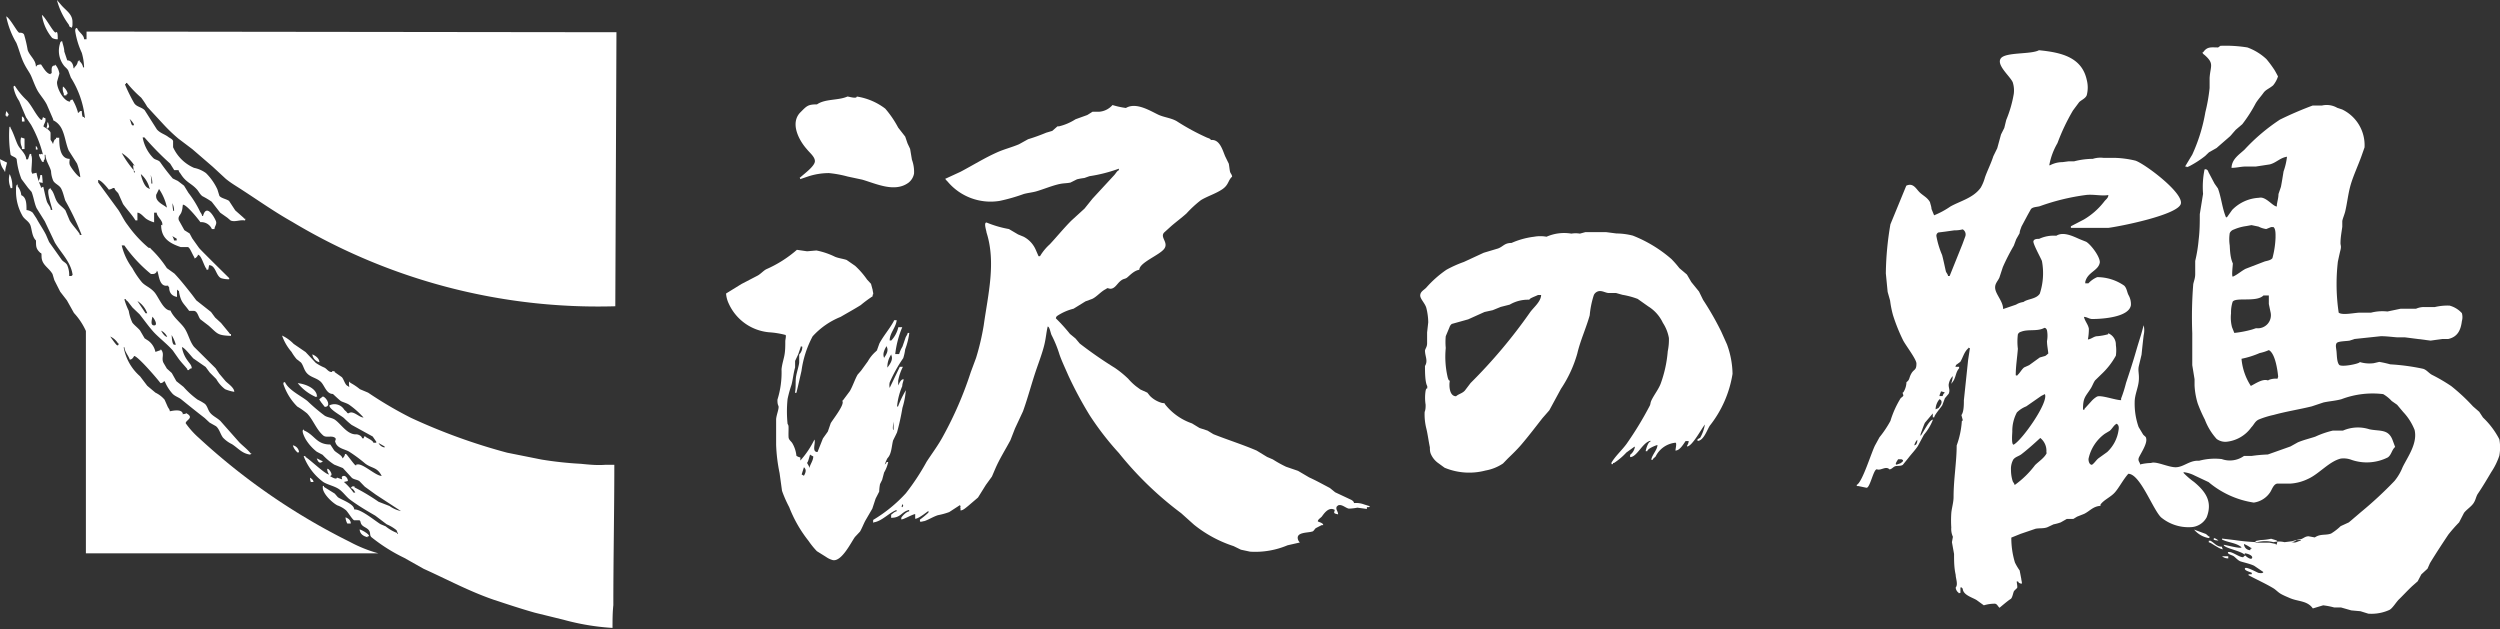<svg xmlns="http://www.w3.org/2000/svg" width="152.81" height="38.45" viewBox="0 0 152.81 38.45"><rect x="0" y="0" width="152.81" height="38.45" fill="#333333" stroke="none"/><defs><style>.cls-1,.cls-2{fill:#fff;}.cls-1{fill-rule:evenodd;}</style></defs><title>sawanotsuru_rogo_white</title><g id="レイヤー_2" data-name="レイヤー 2"><g id="テキスト"><path class="cls-1" d="M4.27,1.65s.08,0,.11.06a.43.43,0,0,0,.05-.18c0-.06,0-.13,0-.19,0-.46-.36-.67-.66-1L3.48,0A4.34,4.34,0,0,0,4.2,1.5,1,1,0,0,0,4.27,1.65Z"/><path class="cls-1" d="M3.53,2.4c0-.2,0-.53-.11-.42s-.61-.9-.86-1.07a2.79,2.79,0,0,0,.63,1.41A.63.63,0,0,0,3.53,2.4Z"/><path class="cls-1" d="M4.06,5.83V5.77c.2,0-.09-.42-.21-.48a.68.68,0,0,0,.05.43v.11Z"/><path class="cls-1" d="M.38,6.79l-.05.27H.38v.06h.1V7.06C.62,7.06.43,6.84.38,6.79Z"/><path class="cls-1" d="M1.34,7.11v.32H1.5C1.5,7.26,1.48,7.19,1.34,7.11Z"/><path class="cls-1" d="M2.94,7.86V7.81c.14,0,0-.25,0-.32H2.89c0,.11,0,.21-.05.32h.05v.05Z"/><path class="cls-1" d="M1.34,9v.11H1.5c0-.21,0-.43,0-.64L1.29,8.4A.85.85,0,0,0,1.34,9Z"/><path class="cls-1" d="M2.19,9.14H2.3a.28.28,0,0,0-.11-.22Z"/><path class="cls-1" d="M.27,10.43v.05H.32c0-.17.07-.35.11-.54L0,9.73A1.17,1.17,0,0,0,.27,10.43Z"/><path class="cls-1" d="M.64,11.45v.05H.75a1.69,1.69,0,0,0-.16-.86A1.24,1.24,0,0,0,.64,11.45Z"/><path class="cls-1" d="M2.57,10.7H2.46a.72.72,0,0,1-.11.37v.06l.26.05C2.6,11,2.59,10.86,2.57,10.7Z"/><path class="cls-1" d="M5.29,1.93V2.4H5.14c0-.27-.35-.44-.43-.69-.11,0-.12.11-.11.21A4.9,4.9,0,0,0,5,3.23a3.49,3.49,0,0,1,.14.89H5.08a.62.62,0,0,0-.21-.37V3.69H4.81c0,.07,0,.05-.05.05a.55.55,0,0,1-.21.37v.06H4.49c0-.22-.12-.48-.38-.48l-.18-.54c0-.21-.09-.43-.13-.63-.1,0-.12.08-.14.17A1.47,1.47,0,0,0,3.9,4c.08.11.2.18.27.31l.16.43a5.78,5.78,0,0,1,.86,2.46H5.14c0-.07,0-.05-.06-.05S5,6.9,5,6.79H4.87v.06H4.81V6.9H4.76V6.85a3.51,3.51,0,0,0-.32-.75c0-.07,0,0-.05,0v0c-.08,0-.08,0-.11.11-.39,0-.84-.86-.79-1.22l.14-.49A1.1,1.1,0,0,0,3.42,4c0-.07,0-.06-.05,0-.26,0-.21.22-.21.48H3.1v.05c-.25,0-.47-.42-.59-.59A.53.53,0,0,0,2.25,4v.05H2.19c0-.39-.39-.65-.5-1a7.36,7.36,0,0,0-.22-.94C1.4,2,1.29,2,1.18,2S.63,1.13.38,1A5.13,5.13,0,0,0,1,2.62c.17.41.27.86.47,1.26s.32.51.44.78.27.72.46,1,.35.46.49.73l.39.9v.06a1.15,1.15,0,0,1,.53.54c.2.42.24.89.42,1.31l.51.8a3.76,3.76,0,0,1,.2.83c-.15,0-.61-.63-.65-.77s0-.24,0-.35c-.6,0-.64-.8-.64-1.29H3.42V8.5c-.1,0-.12.14-.16.21v.06H3.21c0-.09-.09-.15-.12-.24l0-.4c0-.14-.3-.32-.43-.39,0-.1.08-.21.11-.32s0-.15,0-.21H2.68V7.17H2.62a1.59,1.59,0,0,1-.05.16c-.08,0-.11-.05-.16-.1-.29-.35-.45-.73-.75-1.08a4.45,4.45,0,0,1-.75-.9c-.07,0-.08,0-.08.11a2.15,2.15,0,0,0,.34.81l.42,1,.31.46a7.36,7.36,0,0,1,.72,1.8H2.57c0-.08,0,0-.11,0-.22-.09.09.39.11.46h.11V9.78c.09,0,.05-.23.05-.32h.05c0,.35.27.7.34,1a1.65,1.65,0,0,0,.14.6c.12.19.37.26.48.47s.17.49.25.73a16.15,16.15,0,0,1,1,2.1H4.87v-.06c-.19-.29-.43-.52-.61-.82L4,12.86c-.16-.21-.36-.3-.51-.53s-.19-.6-.4-.78c0-.07,0-.05-.05-.05v.05c-.27,0,.14,1.12.16,1.28H3.1c0-.18-.17-.34-.23-.5s-.14-.56-.21-.85l0,0,0,0c0-.13-.11,0-.16,0v-.06a4,4,0,0,1-.27-.86l-.27.06v-.06c-.11,0,.07-.85-.05-1.07V9.41H1.82l-.11.33H1.6c0-.31-.34-.59-.48-.83S.84,8.15.64,7.81V7.75c-.08,0-.06,0-.07.07A7.48,7.48,0,0,0,.64,9.41c0,.15.33.16.38.33a4.54,4.54,0,0,0,.29,1.2l.41.55.21.24c.13.33.17.7.31,1l.5.8c.2.43.41.86.61,1.29.37.63,1,1.21,1.09,2H4.39v.05H4.23a1.52,1.52,0,0,0-.13-.68c-.08-.14-.22-.18-.32-.3L3,14.79l-.19-.44c-.17-.34-.4-.66-.58-1L2,13a.68.68,0,0,0-.38-.16c0-.36,0-.78-.32-.91a1,1,0,0,0-.22-.54v-.11c-.12,0-.1.27-.1.37a3,3,0,0,0,.41,1.57c.13.2.36.3.46.53s.09.7.35.95c0,.38,0,.51.27.76.09,0,.06.13.07.21,0,.52.44.68.67,1.08l.11.37.36.71.41.53.43.77a4.07,4.07,0,0,1,.73,1.1s0,13.59,0,13.59H23.12a8.47,8.47,0,0,1-1.74-.7,39.35,39.35,0,0,1-9.22-6.35,5.17,5.17,0,0,1-.81-.9c0-.2.58-.34,0-.63,0,.09,0,.06-.11.06s0,.05-.06.05c0-.38-.6-.25-.8-.21,0-.11-.09-.19-.13-.28l-.19-.43A1.72,1.72,0,0,0,9.5,24L9,23.58,8.56,23a3.06,3.06,0,0,1-1-1.77h.05c0,.26.25.51.32.75.14,0,.21-.12.27-.22.22,0,1.44,1.42,1.61,1.66a.28.28,0,0,0,.21-.11h.05a2.66,2.66,0,0,0,.47.75c.16.17.38.22.55.36.48.39.94.76,1.42,1.13l.3.28.39.22c.21.17.27.49.43.7a1.87,1.87,0,0,0,.55.4c.4.26.62.58,1.13.64v-.05h.05V27.7h-.05c-.2-.25-.46-.44-.68-.66l-1.16-1.31c-.19-.18-.43-.28-.6-.47s-.17-.4-.34-.57a3,3,0,0,0-.45-.26,5.16,5.16,0,0,1-.86-.78l-.44-.35-.28-.5-.3-.27L10,22.19c-.17-.31.1-.55-.18-.85v.06l-.32.11a1.14,1.14,0,0,0-.43-.68l-.23-.15-.28-.48c-.15-.18-.33-.3-.47-.48A2.63,2.63,0,0,1,7.87,19a4.27,4.27,0,0,1-.27-.71H7.7c0,.08.07.09.12.15l.28.36.43.41c.27.34.53.71.83,1.05s.84.75,1.2,1.16l.33.47c.16.23.39.46.56.67v.06h.11c0-.08.1-.09.16-.11,0-.19-.15-.31-.24-.45a1.87,1.87,0,0,1-.36-.84c.14,0,.57.56.7.69l.75.52.25.34.4.4a2,2,0,0,0,.54.62,2.43,2.43,0,0,0,.56.16c0-.25-.37-.49-.53-.65l-.39-.46c-.07-.11-.15-.22-.22-.33L11.86,21.2c-.27-.34-.34-.77-.57-1.12s-.68-.66-.87-1.1c-.44,0-.73-.85-1-1.14s-.52-.35-.74-.58a5.32,5.32,0,0,1-.59-.87A3.76,3.76,0,0,1,7.44,15H7.6a8.76,8.76,0,0,0,1.63,1.75c.18,0,.25,0,.35-.14v-.06c.14,0,.08,1,.64.91h.06v.05c.07,0,0,0,.06.05,0,.32.15.53.48.59v-.43h.05v.05c.08,0,.07,0,.08.12.13.63.27.63.61,1.11l.27,0c.25,0,.28.36.42.52l.51.39c.55.49.51.59,1.36.62v-.11c-.08,0-.06,0-.1-.06l-.51-.62-.36-.33-.25-.34L12,18.36,11.73,18c-.34-.43-.7-.89-1.07-1.28l-.46-.33a6.63,6.63,0,0,0-1-1.2c0-.08-.08,0-.15-.07A7.36,7.36,0,0,1,7.8,13.75c-.23-.29-.37-.62-.57-.92L6,11.15l0,0V11c.17,0,.54.44.65.59a.58.58,0,0,0,.26-.1H7c0,.12.17.24.23.33l.29.65c.24.34.55.65.76,1,.07,0,.06,0,.11,0H8.4V13c.2,0,.4.29.56.39a1.67,1.67,0,0,0,.46.2V13h.16c0,.26.45.52.32.8,0-.07,0-.05-.05-.05,0,.82.52,1.12,1.19,1.35.14,0,.3,0,.43,0s.27.42.41.63v.06c.1,0,.15-.1.21-.16v-.06c.22,0,.38.71.53.86,0,.09,0,.05.11.05l.05-.27c.41,0,.41.64.73.79a1.52,1.52,0,0,0,.5.07V17s-1.71-1.68-1.84-1.84l-.42-.59-.16-.3-.32-.2-.34-.61c-.07-.23.09-.3.16-.49s.06-.31.09-.46c.23,0,.92.86,1.07,1.07a.7.7,0,0,1,.7.42h.16c0-.16.16-.29.09-.48s-.57-1.13-.79-.32h-.06c0-.11-.09-.19-.13-.28a6.29,6.29,0,0,0-.7-1.13l-.27-.44-.38-.29-.31-.15a12.25,12.25,0,0,1-.77-1c-.11-.14-.29-.13-.41-.24A2.4,2.4,0,0,1,8.72,8.4h.11A18.16,18.16,0,0,0,10.4,10l.25.4.27,0c0,.1.1.18.15.27.31.48.6.52.94.88.13.13.2.32.36.44a5,5,0,0,1,.57.34l.52.67.44.31.2.17c.27.11.59-.07.88,0v-.06H15v-.05c-.07,0-.07,0-.11-.06l-.51-.45L14,12.28c-.17-.12-.48-.16-.59-.31l-.12-.39a3.42,3.42,0,0,0-.7-1,1.86,1.86,0,0,0-.73-.32A2.5,2.5,0,0,1,10.58,9c0-.12,0-.24,0-.36s-.2-.2-.28-.26c-.23-.18-.5-.23-.71-.47L8.84,6.73c-.2-.19-.5-.2-.64-.43a10.46,10.46,0,0,1-.55-1.11V5.13H7.7c0-.07,0-.06.06-.06a7,7,0,0,0,.87.9A5,5,0,0,1,9,6.53l1,1.08a10,10,0,0,0,.9.86l.86.65L13,10.19l.8.74c.34.28.7.48,1.06.72,1,.65,1.95,1.32,3,1.91a36.34,36.34,0,0,0,19.75,5.16v0l.07-16.75Zm5.46,19.14H10.7v0h-.05v0c-.13,0-.15-.47-.16-.59A2.38,2.38,0,0,1,10.75,21.08Zm-.53-.48c-.15,0-.32-.27-.37-.38A.78.78,0,0,1,10.22,20.59Zm-.91-1.23c.09.06.38.53.11.53S9.31,19.48,9.31,19.36ZM9,19.15h-.1L8.4,18.4A1.46,1.46,0,0,1,9,19.15ZM7.22,21c.1,0,0,.06,0,.11v0H7.17v0c-.06,0-.37-.45-.43-.54A1.08,1.08,0,0,1,7.22,21ZM10.8,14.7h-.16a.76.76,0,0,0-.11-.27l.27.16Zm-.27-2.29a1,1,0,0,1,.11.48h-.05A3,3,0,0,1,10.54,12.41Zm-1-.47.19-.39a3.19,3.19,0,0,1,.48,1.12h-.05C10.16,12.59,9.47,12.36,9.55,11.94Zm-.24-.72H9.25c0-.18,0-.36-.05-.53A1.18,1.18,0,0,1,9.31,11.23Zm-.16.33H9.09V11.5c-.24,0-.46-.67-.48-.86A1.7,1.7,0,0,1,9.15,11.55Zm-1-4c.09,0,.05,0,.05.11H8.08C8,7.56,8,7.42,7.92,7.27A1.07,1.07,0,0,1,8.18,7.6Zm0,2.54.06.45H8.24v-.06a6.29,6.29,0,0,1-.8-1.13A2.6,2.6,0,0,1,8.23,10.14Z"/><path class="cls-1" d="M19.09,21.66a.57.57,0,0,0,.43.48C19.52,21.9,19.28,21.74,19.09,21.66Z"/><path class="cls-1" d="M19.36,24.23c.08,0,0,0,0-.11-.11-.43-.75-.66-1.16-.7a2.88,2.88,0,0,0,1.12.85Z"/><path class="cls-1" d="M19.74,24.23l-.21.16c-.08,0,.26.4.32.48C20.26,24.87,20,24.33,19.74,24.23Z"/><path class="cls-1" d="M35.51,28.35a22.07,22.07,0,0,1-2.41-.26L31,27.67a36,36,0,0,1-5.88-2.13A23.88,23.88,0,0,1,22.5,24l-.5-.21a3.67,3.67,0,0,0-.6-.4v-.06c-.11,0-.06.24-.05.32h-.05v-.05c-.2,0-.28-.43-.41-.55l-.44-.31c0-.08,0-.05-.11-.05s0,.05-.06.05c-.21,0-.28-.18-.45-.27a3,3,0,0,1-.53-.29l-.62-.66-.73-.5a2.45,2.45,0,0,0-.71-.51,3.06,3.06,0,0,0,.58,1,2.87,2.87,0,0,0,.31.44l.27.21c.17.22.18.5.42.71s.54.24.78.46.34.75.75.75c0,0,.39.37.48.43s.34.12.5.22a5.19,5.19,0,0,1,.89.79c-.27,0-.63-.46-.91-.26-.06,0-.07,0-.11-.06s-.11-.1-.16-.16a.7.7,0,0,0-.91-.26c0,.24.7.61.89.77a5,5,0,0,0,.47.42l1.29.71L23,27h0v.06l0,0-.18,0c0-.11-.33-.27-.43-.33s0-.05-.1-.05,0,.05-.05.05v.06h-.11c0-.14-.26-.26-.38-.24-.55,0-.91-.65-1.3-.91-.18-.11-.42-.12-.6-.23a11.17,11.17,0,0,1-1.06-.9c-.4-.32-1.14-.66-1.37-1.15-.08,0-.09,0-.1.11a3.5,3.5,0,0,0,.85,1.38,4.64,4.64,0,0,1,.6.42c.38.4.57,1,1,1.36.18.13.46,0,.66.1s0,.21.07.3c.12.38.54.41.83.57a9,9,0,0,1,1,.74c.42.31.72.2,1,.75-.37,0-1.15-.78-1.5-.7h-.05c0,.07,0,.05-.05.05s-.49-.61-.53-.64,0-.05-.11-.05a.44.44,0,0,1-.16.27c0-.19-.41-.36-.51-.5l-.23-.35c-.86,0-.94-.58-1.61-.86v-.05c-.22,0,.08.56.13.63a2.86,2.86,0,0,0,.65.72l.36.19a3.62,3.62,0,0,0,.71.6l.53.21.55.6c.14.11.32.1.46.2l.33.34.68.49,1.53,1a1.86,1.86,0,0,1-.7-.31l-.67-.26a12.43,12.43,0,0,0-1.47-.88c0-.09,0-.06-.11-.06s0,.06-.11.06v.05c.12,0,.22.18.27.27h-.11a3.57,3.57,0,0,0-.59-.65v0l.21-.05c.1,0-.05-.35-.23-.32s-.08.16-.09.21l-.32-.11c0,.17-.38-.06-.43-.1.24,0,0-.38-.11-.43v0H20a.55.55,0,0,0,.11.33V29c-.23,0-1.16-.91-1.44-1.07,0-.08,0-.05-.11-.05a3.52,3.52,0,0,0,1.21,1.59c.27.16.62.23.89.39s.48.48.71.66c.51.38,1,.67,1.57,1l.7.53a2.4,2.4,0,0,1,.6.36l.09.23h-.05v-.06a2.46,2.46,0,0,1-.71-.41l-.31-.13c-.36-.22-1.21-.94-1.61-.9,0-.34-.76-.58-1-.75l-.19-.22-.66-.41v-.06c-.08,0-.07,0-.07.11,0,.37.58.92.89,1.08a1.69,1.69,0,0,1,.53.3c.14.14.36.53.49.61l.3,0c.08,0,.09.08.11.16.08.24.31.25.47.42s.05.34.19.46a10.4,10.4,0,0,0,2,1.26l1.19.67c1.42.64,2.77,1.37,4.28,1.89.82.27,1.66.55,2.51.79l1.75.43a14.51,14.51,0,0,0,3,.5c0-.47,0-.93.05-1.39,0-2.87.06-5.74.06-8.58l-.54,0C36.49,28.45,36,28.4,35.51,28.35Zm-12-1a.48.48,0,0,1-.37-.27l.37.21Z"/><path class="cls-1" d="M18.18,27.65c0,.05,0,0,.05,0h.05a.47.47,0,0,0-.38-.43A.89.89,0,0,0,18.18,27.65Z"/><path class="cls-1" d="M19.74,28.18c-.12,0-.26-.13-.38-.16C19.43,28.22,19.55,28.4,19.74,28.18Z"/><path class="cls-1" d="M19,29.46h.16c0-.12-.12-.21-.21-.26A.63.63,0,0,0,19,29.46Z"/><path class="cls-1" d="M21.23,32h.21c0-.21-.15-.31-.32-.38A.86.86,0,0,0,21.23,32Z"/><path class="cls-1" d="M22.46,32.84v-.05c.33,0-.29-.39-.48-.43C22,32.65,22.22,32.77,22.46,32.84Z"/><path class="cls-2" d="M103.76,26.85v.1c.37,0,.59-.69.75-.93a6.83,6.83,0,0,0,1.39-3.17,5.47,5.47,0,0,0-.34-1.8l-.35-.78a18,18,0,0,0-1.11-1.94l-.25-.51-.47-.58-.27-.46-.46-.39a6.18,6.18,0,0,0-.49-.56,8.11,8.11,0,0,0-2.36-1.43,4.25,4.25,0,0,0-1-.13l-.62-.08H96.9l-.33.09a1.58,1.58,0,0,0-.52,0,2.67,2.67,0,0,0-1.52.19,2.13,2.13,0,0,0-.76,0,4.85,4.85,0,0,0-1.38.38c-.44,0-.5.22-.83.34l-.87.26-1.21.56a7.2,7.2,0,0,0-1.07.48,6.66,6.66,0,0,0-1.23,1.09c-.14.15-.35.23-.37.46s.31.5.38.81a3.77,3.77,0,0,1,.11.85l-.07.62c0,.23,0,.44,0,.66s-.09.29-.13.44c0,.36.2.63,0,.95,0,.31,0,1,.14,1.23v.14c-.08,0-.08.08-.1.14a2.77,2.77,0,0,0,0,.86c0,.15,0,.29-.06.44a3.52,3.52,0,0,0,.1,1c.09.36.14.79.22,1.16,0,.13,0,.27.06.41a1.33,1.33,0,0,0,.47.57l.37.27a3.91,3.91,0,0,0,2.5.17,2.79,2.79,0,0,0,1.07-.43l.3-.31c.28-.27.55-.53.8-.82.47-.55.88-1.09,1.31-1.64l.42-.48.71-1.31a7.57,7.57,0,0,0,1-2.16c.19-.81.54-1.55.76-2.34a5.61,5.61,0,0,1,.25-1.23.42.42,0,0,1,.37-.25c.19,0,.34.1.52.12l.47,0,.39.11a5,5,0,0,1,.93.25l.65.46a2.36,2.36,0,0,1,.89,1,2.49,2.49,0,0,1,.37.93,3.46,3.46,0,0,1-.07.81,7.55,7.55,0,0,1-.44,2c-.12.3-.33.58-.49.87s-.1.29-.16.44a20.76,20.76,0,0,1-1.42,2.34c-.28.39-.69.75-.93,1.16h0v.09h.09c0-.08,0-.06.08-.08a4,4,0,0,0,.74-.63l.47-.34c0-.06,0,0,.05,0v0h0a.75.75,0,0,1-.29.48v.14c.42,0,.75-.89,1.24-1V27c-.14,0-.27.44-.29.58h.1c0-.15.49-.35.62-.38,0,.29-.32.58-.38.9h.1c0-.08.13-.14.17-.2a1.52,1.52,0,0,1,1.21-.84v0c.1,0,0,.39,0,.48.27,0,.49-.4.62-.58h.19a.55.55,0,0,1-.1.28c0,.07,0,0,0,0v.05c.31,0,.87-1.07,1.09-1.34h0a2.44,2.44,0,0,1-.29.81ZM93.51,19.11a31.68,31.68,0,0,1-3.62,4.3l-.35.46c-.16.18-.37.2-.54.35-.41,0-.44-.65-.38-.95-.08,0-.11-.14-.13-.2a5.52,5.52,0,0,1-.12-1.8,3.87,3.87,0,0,1,0-.72L88.6,20a.41.41,0,0,1,.14-.2l1-.28,1-.45.5-.11.49-.2.55-.14a2.21,2.21,0,0,1,1.2-.3c0-.09.43-.23.53-.29l.19,0C94.19,18.45,93.72,18.8,93.51,19.11Z"/><path class="cls-2" d="M134,9.45l-.44.73h.09c0,.08.08,0,.13,0a6.15,6.15,0,0,0,1-.64l.24-.23.46-.26.84-.73.33-.38.41-.35a8.75,8.75,0,0,0,.82-1.28c.14-.23.32-.42.47-.63s.34-.25.59-.46a1.62,1.62,0,0,0,.3-.55s-.19-.37-.26-.46a6.63,6.63,0,0,0-.45-.6,3.42,3.42,0,0,0-1.16-.71,8.4,8.4,0,0,0-1.65-.1l-.14.1c-.42,0-.66-.07-.91.29-.1,0,0,.12.07.16.62.54.37.66.32,1.41,0,.21,0,.41,0,.62a10.57,10.57,0,0,1-.26,1.48A10.4,10.4,0,0,1,134,9.45Z"/><path class="cls-2" d="M115.55,13.71a18.82,18.82,0,0,0-.28,3l.11,1.13c.05.18.1.35.15.53a6.12,6.12,0,0,0,.18.9,10.73,10.73,0,0,0,.61,1.52c.14.29.84,1.19.82,1.44,0,.42-.15.32-.31.6s-.08.37-.3.53a1.22,1.22,0,0,1-.19.62c-.09,0,0,.13,0,.19s-.12.12-.17.18a5.91,5.91,0,0,0-.62,1.38,6.57,6.57,0,0,1-.67,1l-.24.44c-.22.36-.79,2.3-1.15,2.47,0,.07,0,.07.1.07l.48.1c.23.09.45-1.21.67-1.12s.54-.23.75,0c.13,0,.23-.15.35-.19s.36,0,.47-.09l.34-.42c.19-.25.41-.47.58-.73l.37-.69a3.14,3.14,0,0,0,.55-.92c-.22,0-.58.77-.76,1,0,.11,0-.06,0-.09s.22-.63.27-.72l.48-.57h0v0h0v.24h0v0h.09c0-.14.4-.59.49-.74l.16-.43.23-.27c.1-.22,0-.33,0-.55a.91.91,0,0,1,.25-.53h0v0h0c0,.16-.06.32-.09.47h0c0,.06,0,0,0,0s.14-.18.17-.25c.12-.25.12-.48.31-.7v-.09h-.19v0c-.08,0,0-.06,0-.11l.26-.19c.17-.27.23-.61.5-.84,0-.08,0,0,.09,0l-.11.72-.26,2.47c0,.26,0,.71-.15.9l.09.34c-.07,0-.06,0-.07.1a5.34,5.34,0,0,1-.31,1.42c0,1-.19,2.07-.19,3.15,0,.34-.12.7-.14,1a6.68,6.68,0,0,0,0,.86,1.14,1.14,0,0,0,.1.57l-.06.33.13.72c0,.44,0,.83.1,1.28,0,.22.16.58,0,.77a.43.43,0,0,0,.19.33c0,.07,0,0,.1,0v-.33h.09c0,.06,0,.05.05.05,0,.41.58.55.85.72l.44.32a2.27,2.27,0,0,1,.66-.1c.15,0,.19.16.3.25s0,0,0,0,.55-.47.67-.53.16-.41.22-.5l.16-.16c.08,0,0-.34,0-.42h.09c0,.09.13.12.19.14v0c.08,0,0-.21,0-.29l-.1-.52a3.22,3.22,0,0,1-.29-.49,5.13,5.13,0,0,1-.22-1.52h0l.57-.23.91-.31c.24-.05.51,0,.74-.1l.36-.17a2.79,2.79,0,0,0,.44-.12l.37-.21c.12,0,.27,0,.4,0l.23-.14.43-.17c.35-.17.54-.46,1-.49l0-.08c.21-.29.6-.44.86-.72s.52-.8.84-1.16v0c.72,0,1.49,2.16,2,2.66a2.63,2.63,0,0,0,1.85.6,1.14,1.14,0,0,0,.94-.6c.37-.95-.05-1.56-.77-2.16a4.69,4.69,0,0,1-.64-.55v0h0v-.05a2,2,0,0,1,.68.21l.85.4a5.57,5.57,0,0,0,2.76,1.25,1.44,1.44,0,0,0,1-.63c.11-.16.2-.49.43-.53h.8a2.86,2.86,0,0,0,1.09-.29c.67-.3,1.29-1.07,2-1.24a1.36,1.36,0,0,1,.66.08,2.86,2.86,0,0,0,2.21-.15c.23-.16.24-.46.45-.64l-.16-.43c-.26-.68-.78-.52-1.41-.65a2.29,2.29,0,0,0-1.62.08l-.62,0a5.54,5.54,0,0,0-1.07.37c-.36.12-.72.2-1.07.35l-.45.25-1.38.49a9.41,9.41,0,0,0-1,.09l-.46,0a1.48,1.48,0,0,1-1.36.19,3.7,3.7,0,0,0-1.37.1h-.09c-.53,0-.88.39-1.34.4s-1.22-.39-1.52-.26a3,3,0,0,0-.67.09c0-.13-.13-.19-.09-.37s.56-.88.46-1.23c0-.1-.13-.15-.19-.24l-.27-.45a4.28,4.28,0,0,1-.24-1.52c0-.45.21-.86.25-1.29s-.06-.61,0-.9l.17-.71q.06-.6.13-1.19a1.34,1.34,0,0,0,0-.61c0,.06,0,0,0,0l-.16.58c-.1.32-.2.64-.29.95-.2.7-.42,1.37-.63,2a7.86,7.86,0,0,1-.3.95v.1c-.34,0-1.23-.33-1.47-.22a1.36,1.36,0,0,0-.36.3l-.41.45h0c0,.08,0,.05-.09.05,0-.76.15-.78.49-1.32.09-.15.15-.33.25-.47l.38-.37a4.57,4.57,0,0,0,.89-1.14,2.34,2.34,0,0,0,0-.65.74.74,0,0,0-.47-.72c0,.07,0,0,0,.06a3.66,3.66,0,0,1-.66.12c-.21,0-.35.17-.58.2a3.47,3.47,0,0,0,.06-.66c-.05-.27-.24-.45-.3-.72.17,0,.29.11.48.13.66,0,2.28-.11,2.39-.85a1.11,1.11,0,0,0-.15-.62c-.09-.18-.1-.41-.26-.57a2.9,2.9,0,0,0-1.65-.52,1.52,1.52,0,0,0-.54.38h-.19s0-.06,0-.09c.14-.61.82-.68.89-1.2,0-.36-.54-1.07-.83-1.25l-.4-.16c-.41-.18-1-.48-1.43-.21a2.1,2.1,0,0,0-1.05.19c-.12,0-.32,0-.35.15s.44,1,.52,1.2a4,4,0,0,1-.13,2c-.22.34-.74.31-1,.51a1.13,1.13,0,0,0-.45.16l-.79.27c0-.49-.5-.93-.49-1.33,0-.24.17-.39.26-.59l.21-.64a12.47,12.47,0,0,1,.67-1.31l.15-.4.21-.37c0-.14.07-.27.11-.4l.39-.73.19-.34c.13-.15.41-.12.58-.19a13.47,13.47,0,0,1,2.77-.67c.47-.06,1,.08,1.38,0,0,.19-.16.27-.26.41a4.36,4.36,0,0,1-1.24,1.09l-.79.41h0v.1l2.28,0c.78-.1,4.26-.8,4.44-1.47s-2.19-2.44-2.77-2.64a6.16,6.16,0,0,0-1.23-.17l-.29,0-.43,0a1.54,1.54,0,0,0-.66.06,4.63,4.63,0,0,0-1.14.15l-.33,0-.38.05a1.65,1.65,0,0,0-.76.19h-.05v0h0a4.13,4.13,0,0,1,.5-1.35,12.42,12.42,0,0,1,.95-2l.38-.51c.15-.14.38-.22.46-.42a1.85,1.85,0,0,0,0-.94c-.31-1.42-1.63-1.68-2.92-1.81-.49.27-2.07.1-2.34.51s.6,1.1.74,1.46a1.64,1.64,0,0,1,.06.7,7.3,7.3,0,0,1-.46,1.59l-.12.49-.2.4-.23.84-.24.49c-.14.44-.36.87-.51,1.29a2.64,2.64,0,0,1-.26.63c-.45.63-1.24.81-1.85,1.15a5.14,5.14,0,0,1-1,.54l-.16-.39c0-.13-.06-.27-.09-.41-.16-.29-.41-.39-.63-.6s-.39-.61-.82-.41m-.59,17.05v0c-.15,0,.07-.28.09-.33l.19,0C116.44,28.14,116.26,28.25,116.16,28.32Zm1-1.14H117a.77.77,0,0,1,.19-.38A.41.41,0,0,1,117.11,27.18Zm1.38-2.24v0h0v0h0a1,1,0,0,1,.24-.62C118.81,24.52,118.61,24.78,118.49,24.94Zm.57-1c-.08,0-.12.13-.14.19h-.14v0h-.05c0-.1.07-.19.09-.29l.19.05h0Zm1.07-9.09-.78,1.94h-.1c0-.1-.1-.19-.13-.28-.08-.35-.15-.7-.23-1a5.27,5.27,0,0,1-.35-1.16.22.22,0,0,1,.12-.22l.4-.05.57-.08a2,2,0,0,0,.52-.06.36.36,0,0,1,.16.42ZM123,26.37a2.39,2.39,0,0,1,.28-1.16,1.67,1.67,0,0,1,.57-.37l.92-.64.22-.11c.25.49-1.4,2.83-1.91,3.09v0h0v0C122.93,27.18,123,26.48,123,26.37Zm2.11,1.3c-.11.29-.5.54-.72.76a5.68,5.68,0,0,1-1.25,1.22c0-.09-.09-.16-.12-.25a2.25,2.25,0,0,1-.1-.66,1.18,1.18,0,0,1,.14-.65c.13-.17.33-.2.49-.32.39-.3.78-.65,1.16-1A1,1,0,0,1,125.08,27.67ZM125,21.76l-.32.09-.65.47-.31.14c-.16.13-.25.34-.42.48,0,.08,0,0-.09,0,0-.56.09-1.08.13-1.62a3.61,3.61,0,0,1,0-.88.27.27,0,0,1,.19-.16c.44-.18,1,0,1.43-.24.08,0,.13.06.16.15a1.78,1.78,0,0,1,0,.66c0,.25.06.51.08.76C125.13,21.66,125.06,21.74,125,21.76Zm4.49,4.56a2.26,2.26,0,0,1-.69,1.31l-.53.38c-.15.12-.24.29-.4.4v0c-.17,0-.22-.24-.21-.37a2.54,2.54,0,0,1,1-1.53l.3-.18c.16-.14.24-.34.42-.43v0C129.53,26,129.52,26.15,129.49,26.32Z"/><path class="cls-2" d="M151.77,25.52l-.23-.35-.38-.33a11.6,11.6,0,0,0-1.33-1.24,10.49,10.49,0,0,0-1.18-.69c-.19-.1-.34-.32-.55-.37a13,13,0,0,0-2-.27,6.11,6.11,0,0,0-.67-.15l-.34.08a2.07,2.07,0,0,1-.85-.07c0,.1-1.12.33-1.26.17s-.14-.56-.16-.79-.08-.4,0-.53.57-.12.8-.16l.3-.1,1.61-.17c.35,0,.7.05,1,.07l.47,0,1.57.2.71-.1.37,0c.57-.13.76-.54.83-1.09a.91.91,0,0,0,0-.49,1.58,1.58,0,0,0-.75-.46,3.37,3.37,0,0,0-.91.09h-.57a1.21,1.21,0,0,0-.57.1l-.66,0-.28,0-.81.17a2.8,2.8,0,0,0-1,.07h-.67c-.33,0-1.08.18-1.31,0a11.92,11.92,0,0,1-.05-3.12c.05-.23.1-.47.16-.71s0-.28,0-.42c0-.35.07-.69.11-1,0-.11,0-.22,0-.33s.13-.4.18-.61c.13-.56.18-1.11.34-1.65s.44-1.14.65-1.72l.19-.54a2.42,2.42,0,0,0-1.37-2.32l-.3-.1a1.28,1.28,0,0,0-.93-.14l-.57,0a21.8,21.8,0,0,0-2,.86,11.71,11.71,0,0,0-2.17,1.84c-.35.32-.77.58-.79,1.11.29,0,.54-.07.81-.08l.67,0,.85-.13c.39-.09.64-.41,1.06-.47a4,4,0,0,1-.21.9c-.05.31-.1.63-.16.94l-.15.44c0,.22-.07.45-.1.66v.1c-.25,0-.68-.64-1.09-.53a2.45,2.45,0,0,0-1.64.74l-.32.45v0h0v0c-.06,0,0,0-.06,0-.23-.55-.28-1.19-.49-1.76l-.21-.3-.38-.72c0-.07-.12-.2-.23-.14s0,0,0,0a5.35,5.35,0,0,0-.09,1.49l-.2,1.24c0,.53,0,1-.07,1.57a8.9,8.9,0,0,1-.21,1.29c0,.27,0,.54,0,.8s-.08.42-.12.62a25.45,25.45,0,0,0-.06,3c0,.5,0,.93,0,1.43,0,.17,0,.34,0,.52l.14.86c0,.13,0,.25,0,.38a4.51,4.51,0,0,0,.19,1.09,8.74,8.74,0,0,0,.44,1,3.72,3.72,0,0,0,.72,1.18.89.89,0,0,0,.62.17,2.13,2.13,0,0,0,1.5-.88c.17-.17.22-.37.46-.48a5.43,5.43,0,0,1,.91-.28c.76-.21,1.54-.33,2.32-.52l.72-.24c.37-.08.74-.1,1.1-.2a5.37,5.37,0,0,1,2.55-.31,2.27,2.27,0,0,1,.52.42l.33.23.37.44a3.44,3.44,0,0,1,.7,1.1c.19.82-.42,1.64-.73,2.27a3.15,3.15,0,0,1-.5.85,23.55,23.55,0,0,1-2.05,1.9l-.74.63-.5.23a3.38,3.38,0,0,1-.58.45c-.33.13-.65,0-1,.24l-.38-.07c-.21,0-.31.13-.48.18a2.19,2.19,0,0,0-.51.12l-.48.06a1.42,1.42,0,0,0-.67,0,2.08,2.08,0,0,0-1,0,12.43,12.43,0,0,1-1.39-.13l-.76-.09h0l0,.06c.38.19.86.19,1.19.47,0,.12-.91-.13-1.09-.15,0,.21,1.17.38,1.33.66-.05,0-.11.07-.14.1v0c-.27,0-.7-.39-.93-.31v.05c.06.1.24.13.34.19s.26.26.42.32.57.14.84.27l.56.38c0,.1-.21.07-.28.06s-.78-.42-.84-.28.36.23.41.27,0,0,0,.09h-.19l0,.06c.5.27,1,.49,1.49.78.16.09.29.24.45.34s.43.21.57.27c.51.23,1.08.15,1.42.64L142,37a4.36,4.36,0,0,1,.67.13h.42l.63.18.56.05.48.15a2.65,2.65,0,0,0,1.27-.22c.2-.08.43-.49.61-.66s.53-.55.81-.81l.33-.29.22-.42.38-.35.15-.34c.36-.59.74-1.17,1.12-1.74a9.12,9.12,0,0,1,.66-.75l.3-.58c.16-.21.43-.37.58-.59s.15-.42.28-.6c.29-.43.55-.87.81-1.31a4.12,4.12,0,0,0,.49-1,2.78,2.78,0,0,0,0-1A5,5,0,0,0,151.77,25.52ZM136.29,15a2.45,2.45,0,0,1,0-.75.41.41,0,0,1,.25-.22,2.85,2.85,0,0,1,.75-.21l.33-.06.43.09a1.5,1.5,0,0,0,.47.15l.3-.12h.14c.15.1.13.47.13.65a5.61,5.61,0,0,1-.19,1.25c-.1.13-.32.16-.47.2l-1.17.45c-.27.14-.5.36-.78.48v0h0v0c-.09,0,0-.68,0-.81C136.33,15.77,136.31,15.4,136.29,15Zm.14,5a2.33,2.33,0,0,1-.06-.85,2.11,2.11,0,0,1,.1-.71c.2-.29,1.47.05,1.88-.38h.33c0,.17,0,.35,0,.52l.1.48a.8.8,0,0,1-.88,1l-.24.08a6.54,6.54,0,0,1-1.09.21Zm2.78,3.15v0a1.12,1.12,0,0,0-.57.09c0,.07,0,0-.06,0-.31-.08-.74.22-1,.35v0a3.61,3.61,0,0,1-.57-1.66,5.45,5.45,0,0,0,1.11-.35,2.69,2.69,0,0,0,.56-.18c.38.19.53,1.19.57,1.62Zm-1.57,10.29v.09c-.08,0-.07,0-.1.1a.39.39,0,0,1-.38-.38A2.19,2.19,0,0,1,137.63,33.52Zm-.43.38c.1,0,.5.11.45.28S137.25,34,137.2,33.9Zm1.9-.57v0l-.39-.08-.85,0v-.1l.29-.06a3.46,3.46,0,0,0,.66-.08l.33.1C139.25,33.13,139.15,33.28,139.11,33.33Zm1.52-.19c-.17,0-.27.14-.48.09h-.1v0a.71.71,0,0,0,.33-.14h.24Z"/><path class="cls-2" d="M135.06,32.85h0V32.8c-.08,0-.17-.14-.25-.17l-.7-.26a1.52,1.52,0,0,0,.9.52Z"/><path class="cls-2" d="M135.3,32.94h0c0,.1.2.08.28.1s-.15-.13-.23-.15Z"/><path class="cls-2" d="M135.82,33.47h0c0-.06,0,0,0-.05-.34,0-.45-.23-.71-.37l-.1,0v.1c.14,0,.56.38.86.43v0h0Z"/><path class="cls-2" d="M136.2,34.13V34l-.38,0A.55.55,0,0,0,136.2,34.13Z"/><path class="cls-2" d="M49.81,9.85c0,.31-.68.79-.9,1-.07,0,0,0,0,.1h0v0l.47-.16a4.11,4.11,0,0,1,1.29-.21,6.86,6.86,0,0,1,1.14.21l.89.19c.86.25,2,.81,2.84.18a.92.92,0,0,0,.33-.55,2.13,2.13,0,0,0-.13-.85l-.11-.66-.16-.34-.14-.41-.43-.55a6.2,6.2,0,0,0-.79-1.16,3.84,3.84,0,0,0-1.74-.74c0,.16-.49,0-.57,0-.55.25-1.36.13-1.86.48-.56,0-.63.1-1,.47-.67.65-.12,1.71.37,2.26C49.49,9.34,49.81,9.58,49.81,9.85Z"/><path class="cls-2" d="M83.72,30.94l-.35-.11a1.39,1.39,0,0,0-.61-.08c0-.09-.09-.15-.15-.19l-1-.47-.32-.26c-.42-.22-.83-.45-1.27-.65l-.68-.4-.73-.25a7.27,7.27,0,0,1-.81-.45l-.35-.15-.64-.39c-.86-.37-1.76-.65-2.64-1l-.36-.22-.49-.16-.46-.28a3.57,3.57,0,0,1-1.65-1.17c0-.08-.12-.07-.18-.08a1.66,1.66,0,0,1-.74-.43l-.16-.2-.42-.19-.26-.19a3.56,3.56,0,0,1-.49-.47,6.24,6.24,0,0,0-.81-.66A25.09,25.09,0,0,1,66,21l-.26-.31-.34-.28a10.52,10.52,0,0,0-.86-.95.2.2,0,0,1,.08-.15,3.18,3.18,0,0,1,1-.44l.73-.45.41-.15c.3-.14.55-.48.88-.62,0-.08.16,0,.23,0,.27,0,.4-.29.6-.46s.26-.12.39-.2.43-.45.78-.5c0-.44,1.23-.89,1.52-1.28s-.28-.7,0-1l.42-.38c.31-.27.64-.51.94-.78a6.89,6.89,0,0,1,.89-.82c.42-.25.9-.39,1.3-.66s.35-.55.6-.77c0-.12-.09-.19-.12-.29s-.05-.34-.08-.5l-.22-.45c-.16-.37-.33-1.07-.88-1,0-.08-.17-.12-.24-.15a13.91,13.91,0,0,1-1.84-1c-.34-.2-.75-.23-1.11-.39-.53-.25-1.37-.79-2-.42A5.09,5.09,0,0,1,68,6.42a1.2,1.2,0,0,1-.81.41l-.41,0-.32.2-.72.26a3.29,3.29,0,0,1-1,.43v0h-.1v0L64.32,8l-.37.11a11.71,11.71,0,0,1-1.11.4l-.56.31c-.45.19-.91.3-1.35.5-.76.34-1.48.79-2.22,1.18l-.89.41c-.11,0,.09.17.12.21a3.43,3.43,0,0,0,3.16,1.16,11,11,0,0,0,1.47-.42c.25-.07.5-.09.76-.16.41-.12.85-.3,1.26-.41s.54-.07.84-.13l.4-.2a3.68,3.68,0,0,1,.45-.08l.31-.11a9.2,9.2,0,0,0,1.8-.46h0v0h0v.1c-.09,0-.21.22-.28.29l-1.33,1.44-.49.61-.8.73c-.46.46-.9,1-1.32,1.45a3.1,3.1,0,0,0-.6.73h-.09l-.17-.39a1.63,1.63,0,0,0-.74-.8l-.34-.14L61.67,14a6.56,6.56,0,0,1-1.37-.4c-.19,0,0,.52,0,.61.59,1.84.09,3.81-.17,5.67a15,15,0,0,1-.47,2l-.32.86a22.39,22.39,0,0,1-1.7,3.93c-.29.54-.64,1-1,1.55a14.14,14.14,0,0,1-1.27,1.93,8.83,8.83,0,0,1-2,1.63v.14h0c0,.08,0,0,.09,0,.48-.1.88-.57,1.34-.75v.09c-.11,0-.25.15-.33.2v.19c.61,0,.62-.37,1.1-.48v.09c-.15,0-.41.26-.48.39s0,0,0,0h0v.1c.16,0,.61-.28.85-.33v.29c.19,0,.64-.36.81-.48h0v.1a5,5,0,0,1-.52.43v.09h0c0,.09.21,0,.28,0,.28-.1.54-.27.82-.36a4.32,4.32,0,0,0,.69-.19l.6-.39c0-.08,0,0,.09,0V31c-.06,0,0,0,0,.06s0,.07,0,.14c.16,0,.33-.17.45-.26l.62-.53.48-.77.37-.51.21-.49c.26-.6.61-1.15.92-1.73l.28-.72.49-1.05c.31-.86.53-1.73.83-2.6.16-.46.36-1,.47-1.45s.12-.77.21-1.13h0v0c.12,0,.18.43.24.53a7.1,7.1,0,0,1,.48,1.18c.15.43.36.86.54,1.28a23.66,23.66,0,0,0,1.31,2.44,17.73,17.73,0,0,0,1.78,2.3,20.9,20.9,0,0,0,3.81,3.68l.78.7a7.59,7.59,0,0,0,2.42,1.31l.45.22.56.12a5.08,5.08,0,0,0,2.29-.39l.75-.17v0c.06,0,0,0,0,0s-.08-.09-.1-.15c-.19-.5.59-.43.85-.52.09,0,.15-.15.23-.21l.35-.18h.1c0-.14-.25-.18-.33-.23h0c0-.12.17-.21.24-.29s.38-.62.76-.43c.07,0,0,.11,0,.18s.17.09.24.11c0-.2-.17-.3-.08-.48l.08-.07c.23-.09.45.16.66.2a3.19,3.19,0,0,0,.52-.06l.58.08V31h0v0C83.7,31,83.72,31,83.72,30.94ZM55.15,31v0c-.08,0,0-.12,0-.19h0C55.25,30.92,55.19,30.95,55.15,31Z"/><path class="cls-2" d="M47,20.31a5.23,5.23,0,0,1,1,.16c.08,0,0,.3,0,.38,0,.33,0,.64-.07.95s-.13.49-.16.77a5.54,5.54,0,0,1-.25,1.86c0,.13,0,.25.06.38s-.12.54-.14.81c0,.52,0,1,0,1.57a10.12,10.12,0,0,0,.21,1.72L47.8,30A7.26,7.26,0,0,0,48.24,31a7.87,7.87,0,0,0,1.18,2.06,4.93,4.93,0,0,0,.51.63l.56.35a1.3,1.3,0,0,0,.43.2c.54.08,1.1-1.09,1.34-1.42l.31-.33c.12-.21.21-.45.32-.66l.43-.74.2-.61.22-.43a2.91,2.91,0,0,1,.05-.46l.13-.26.12-.45a2.12,2.12,0,0,0,.25-.64h-.1c0,.07-.06.09-.1.15s.11-.33.17-.4c.24-.25.24-.74.33-1.07.08-.16.16-.32.24-.49a14.66,14.66,0,0,0,.33-1.5,4.86,4.86,0,0,0,.21-1.1h0V23.8h0v.05a6.33,6.33,0,0,0-.48,1c-.07,0-.06,0-.05-.09a4.15,4.15,0,0,1,.31-1.16c0-.13.05-.25.08-.37v-.05c-.18,0-.26.26-.33.38v0s0-.22,0-.29a3.1,3.1,0,0,1,.29-.85v0h0v0H55l-.62,1.29h0a.8.8,0,0,1,0-.33,8.72,8.72,0,0,1,.83-1.49,3.08,3.08,0,0,0,.12-.54,4.49,4.49,0,0,0,.25-1h0v0h-.1c0,.09-.1.2-.13.29l-.19.55a1.88,1.88,0,0,0-.2.45h-.24A6,6,0,0,1,55.15,20l-.24,0a1.76,1.76,0,0,1-.43.81v0h-.1c0-.46.38-.78.43-1.24h-.1v0c-.06,0-.06,0-.08.06-.25.47-.63.89-.88,1.37l-.14.39c0,.06,0,0-.06.08a2.27,2.27,0,0,0-.5.61l-.42.58-.21.24c-.17.3-.28.66-.47,1l-.44.59c-.08,0,0,0,0,.1,0,.29-.56,1-.73,1.27l-.18.52-.3.42-.33.83c-.38,0-.09-.58-.19-.76a5.55,5.55,0,0,1-.86,1.28v.05h0v-.05h0l0-.19v0a.61.61,0,0,1-.24-.1,1.88,1.88,0,0,0-.25-.77c-.08-.13-.22-.2-.23-.37s0-.35,0-.52,0-.2-.06-.29a7.37,7.37,0,0,1,0-1.52,7.11,7.11,0,0,1,.24-.87c.09-.35.12-.72.22-1.06,0-.14,0-.27,0-.4l.19-.4.16-.47c0-.07,0,0,.09,0a.66.66,0,0,1-.19.48c0,.16,0,.31,0,.47s-.14.58-.19.87,0,.69-.07,1h.09c.11-.45.21-.9.31-1.34a6.26,6.26,0,0,1,.68-2.11,4.64,4.64,0,0,1,1.71-1.19c.41-.24.83-.47,1.23-.72a7.59,7.59,0,0,1,.73-.54v-.1c.08,0,0-.21,0-.29l-.1-.37L53,17.09a5,5,0,0,0-.73-.84l-.52-.36c-.24-.08-.47-.1-.7-.19a4.54,4.54,0,0,0-1.15-.39l-.57.05-.62-.09a7.3,7.3,0,0,1-1.88,1.19c-.18.1-.32.27-.51.38l-1,.52-.94.58a1.73,1.73,0,0,0,.17.63A3,3,0,0,0,47,20.31Zm7.62,5.4h0l0,.57C54.52,26.28,54.62,25.8,54.63,25.71Zm-.14-4c.13.27-.09.56-.24.76A1.36,1.36,0,0,1,54.48,21.66Zm-.29-.53c.14.23,0,.48-.14.67h0v.05C53.91,21.6,54.1,21.32,54.2,21.13Zm-4.67,6.62.19.1c0,.26-.19.47-.24.72h0c0-.13-.1-.23-.14-.33C49.41,28.23,49.48,27.85,49.53,27.75Zm-.38.76c.17.15.11.32,0,.52h0v0h0v0S49,29,49,29Z"/></g></g></svg>